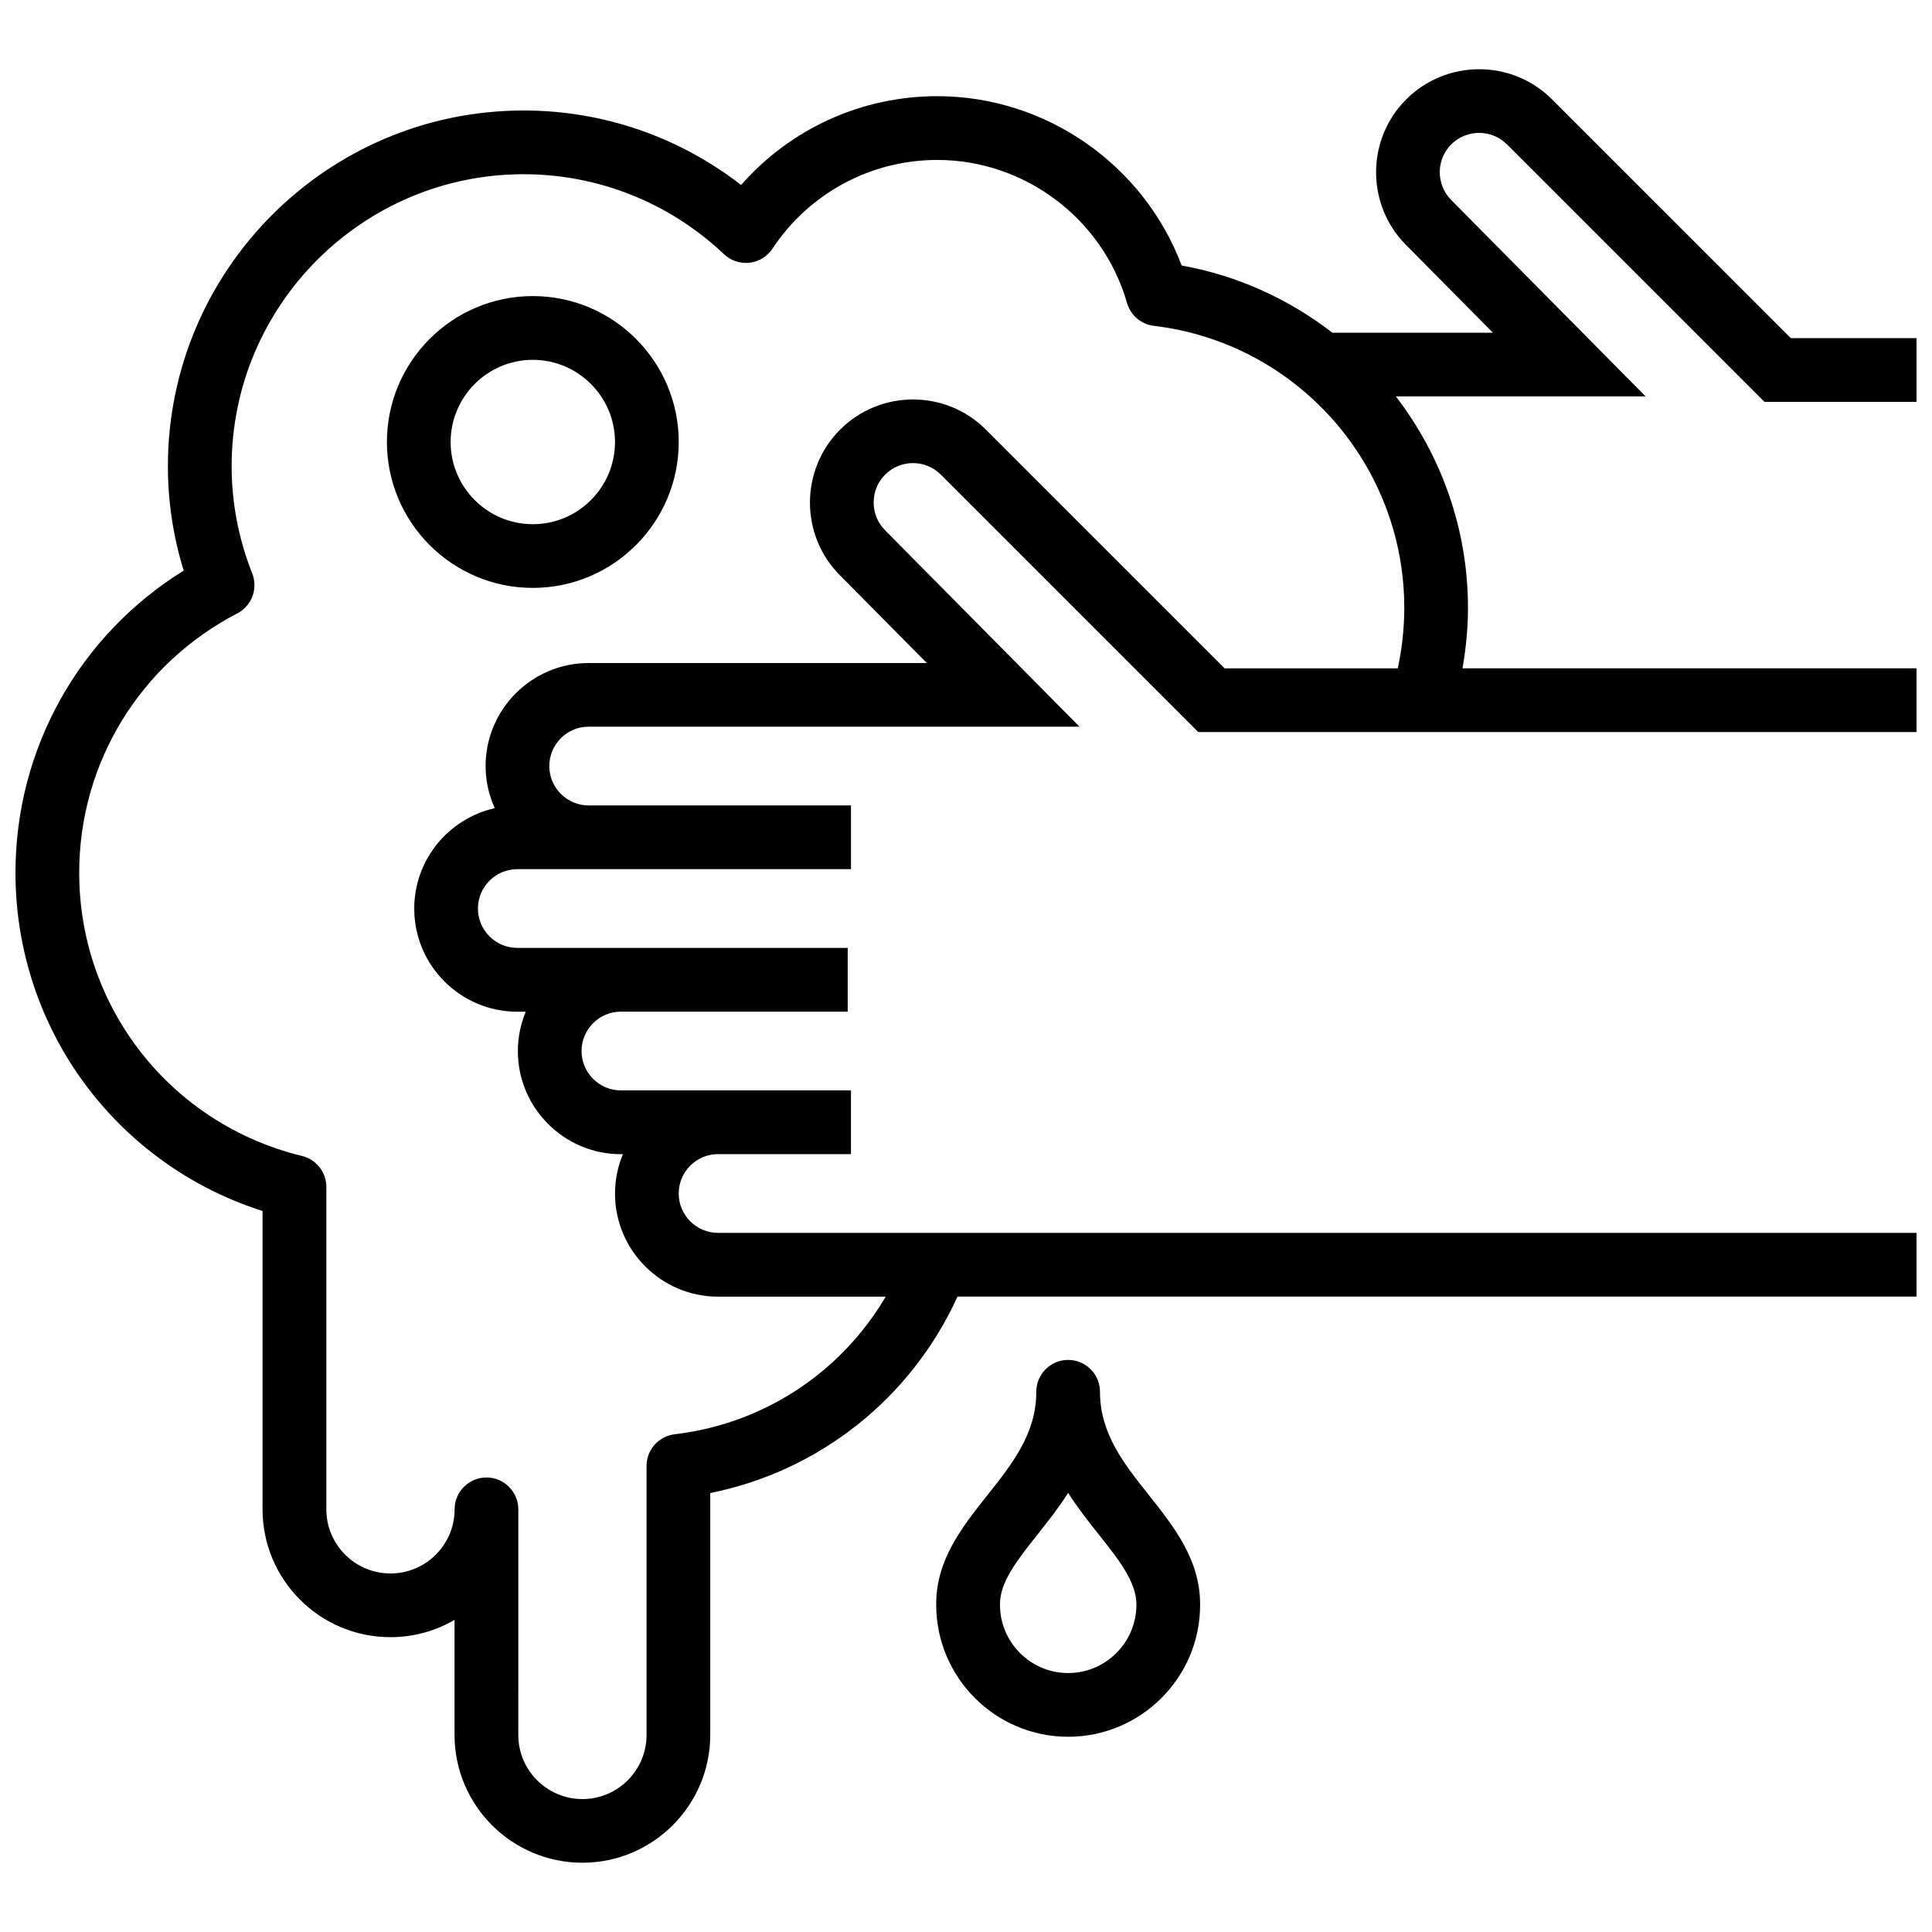 <?xml version="1.0" encoding="UTF-8"?>
<!-- Uploaded to: SVG Repo, www.svgrepo.com, Generator: SVG Repo Mixer Tools -->
<svg width="800px" height="800px" version="1.1" viewBox="144 144 512 512" xmlns="http://www.w3.org/2000/svg">
 <defs>
  <clipPath id="a">
   <path d="m148.09 162h503.81v476h-503.81z"/>
  </clipPath>
 </defs>
 <path d="m427.07 604.26c-19.277 0-34.965-15.691-34.965-34.969-0.102-11.828 6.852-20.594 13.57-29.062 6.66-8.402 12.953-16.34 12.953-27.395 0-4.664 3.785-8.441 8.441-8.441 4.664 0 8.441 3.785 8.441 8.441 0 11.062 6.293 19 12.961 27.395 6.719 8.469 13.664 17.234 13.57 29.137-0.004 19.207-15.695 34.895-34.973 34.895zm0-64.625c-2.613 4.086-5.508 7.734-8.16 11.082-5.352 6.746-9.965 12.566-9.914 18.5 0 10.043 8.113 18.152 18.074 18.152 9.969 0 18.082-8.105 18.082-18.082 0.051-6.008-4.566-11.828-9.918-18.566-2.656-3.352-5.543-7-8.164-11.086z"/>
 <g clip-path="url(#a)">
  <path d="m543.37 182.27 68.223 68.223h40.312v-16.891h-33.324l-63.273-63.27c-10.652-10.648-27.977-10.648-38.648 0.004-10.641 10.652-10.641 27.984-0.027 38.602l23.008 23.242h-42.539c-11.438-8.84-25-15.137-39.945-17.812-10.047-26.68-35.938-44.879-64.777-44.879-20.09 0-38.926 8.656-51.988 23.535-16.484-12.789-36.621-19.742-57.617-19.742-51.988 0-94.281 42.293-94.281 94.281 0 9.383 1.406 18.652 4.188 27.652-27.676 17.145-44.582 47.188-44.582 80.059 0 41.297 26.605 77.258 65.477 89.656v79.055c0 18.688 15.199 33.883 33.883 33.883 6.191 0 11.996-1.672 16.996-4.578v30.469c0 18.688 15.199 33.883 33.883 33.883 18.688 0 33.883-15.199 33.883-33.883l0.004-64.09c28.918-5.805 53.246-25.102 65.52-52.055h254.16v-16.891h-317.61c-5.754 0-10.434-4.68-10.434-10.434 0-5.754 4.68-10.434 10.434-10.434h35.215v-16.891h-60.961c-5.754 0-10.434-4.68-10.434-10.434s4.68-10.434 10.434-10.434h60.102v-16.891h-87.559c-5.754 0-10.434-4.68-10.434-10.434s4.68-10.434 10.434-10.434h88.422v-16.891h-69.512c-5.754 0-10.434-4.68-10.434-10.434 0-5.754 4.68-10.434 10.434-10.434h130.07l-51.508-52.043c-1.953-1.961-3.035-4.578-3.035-7.379 0-2.805 1.074-5.426 3.035-7.379 4.07-4.07 10.691-4.07 14.758 0l68.223 68.223h190.35v-16.891h-120.32c0.922-5.269 1.449-10.621 1.449-16.016 0-20.977-7.125-40.43-19.102-56.039h66.184l-51.508-52.043c-4.062-4.07-4.062-10.691 0-14.758 4.074-4.047 10.695-4.051 14.766 0.012zm-28.953 138.86h-45.863l-63.277-63.273c-10.648-10.66-27.984-10.66-38.637 0-10.652 10.652-10.652 27.984-0.035 38.609l23.008 23.242h-89.602c-15.062 0-27.324 12.254-27.324 27.324 0 3.973 0.895 7.731 2.43 11.141-12.191 2.742-21.34 13.609-21.34 26.617 0 15.062 12.254 27.324 27.324 27.324h2.227c-1.34 3.219-2.09 6.738-2.09 10.434 0 15.062 12.254 27.324 27.324 27.324h0.516c-1.34 3.219-2.094 6.738-2.094 10.434 0 15.062 12.254 27.324 27.324 27.324h44.406c-11.805 20.062-32.32 33.699-55.91 36.465-4.254 0.5-7.461 4.109-7.461 8.391v71.293c0 9.371-7.625 16.996-16.996 16.996s-16.996-7.625-16.996-16.996l0.004-59.789c0-4.664-3.777-8.441-8.441-8.441-4.664 0-8.441 3.785-8.441 8.441 0 9.371-7.625 16.996-16.996 16.996s-16.996-7.625-16.996-16.996v-85.445c0-3.891-2.664-7.281-6.441-8.199-34.781-8.473-59.051-39.34-59.051-75.066 0-29.004 16.051-55.328 41.883-68.715 3.848-1.992 5.559-6.57 3.969-10.602-3.621-9.156-5.457-18.715-5.457-28.402 0-42.672 34.719-77.391 77.391-77.391 19.777 0 38.633 7.527 53.098 21.199 1.809 1.715 4.277 2.535 6.762 2.258 2.481-0.285 4.703-1.652 6.078-3.727 9.75-14.723 26.074-23.512 43.676-23.512 23.203 0 43.883 15.59 50.285 37.902 0.934 3.269 3.738 5.652 7.113 6.059 37.832 4.512 66.363 36.656 66.363 74.77-0.008 5.41-0.602 10.773-1.73 16.012z"/>
 </g>
 <path d="m285.2 299.8c-21.324 0-38.664-17.344-38.664-38.664 0-21.324 17.344-38.672 38.664-38.672 21.324 0 38.672 17.348 38.672 38.672s-17.348 38.664-38.672 38.664zm0-60.438c-12.008 0-21.777 9.773-21.777 21.781 0 12.008 9.77 21.777 21.777 21.777 12.008 0 21.781-9.77 21.781-21.777 0-12.008-9.773-21.781-21.781-21.781z"/>
</svg>